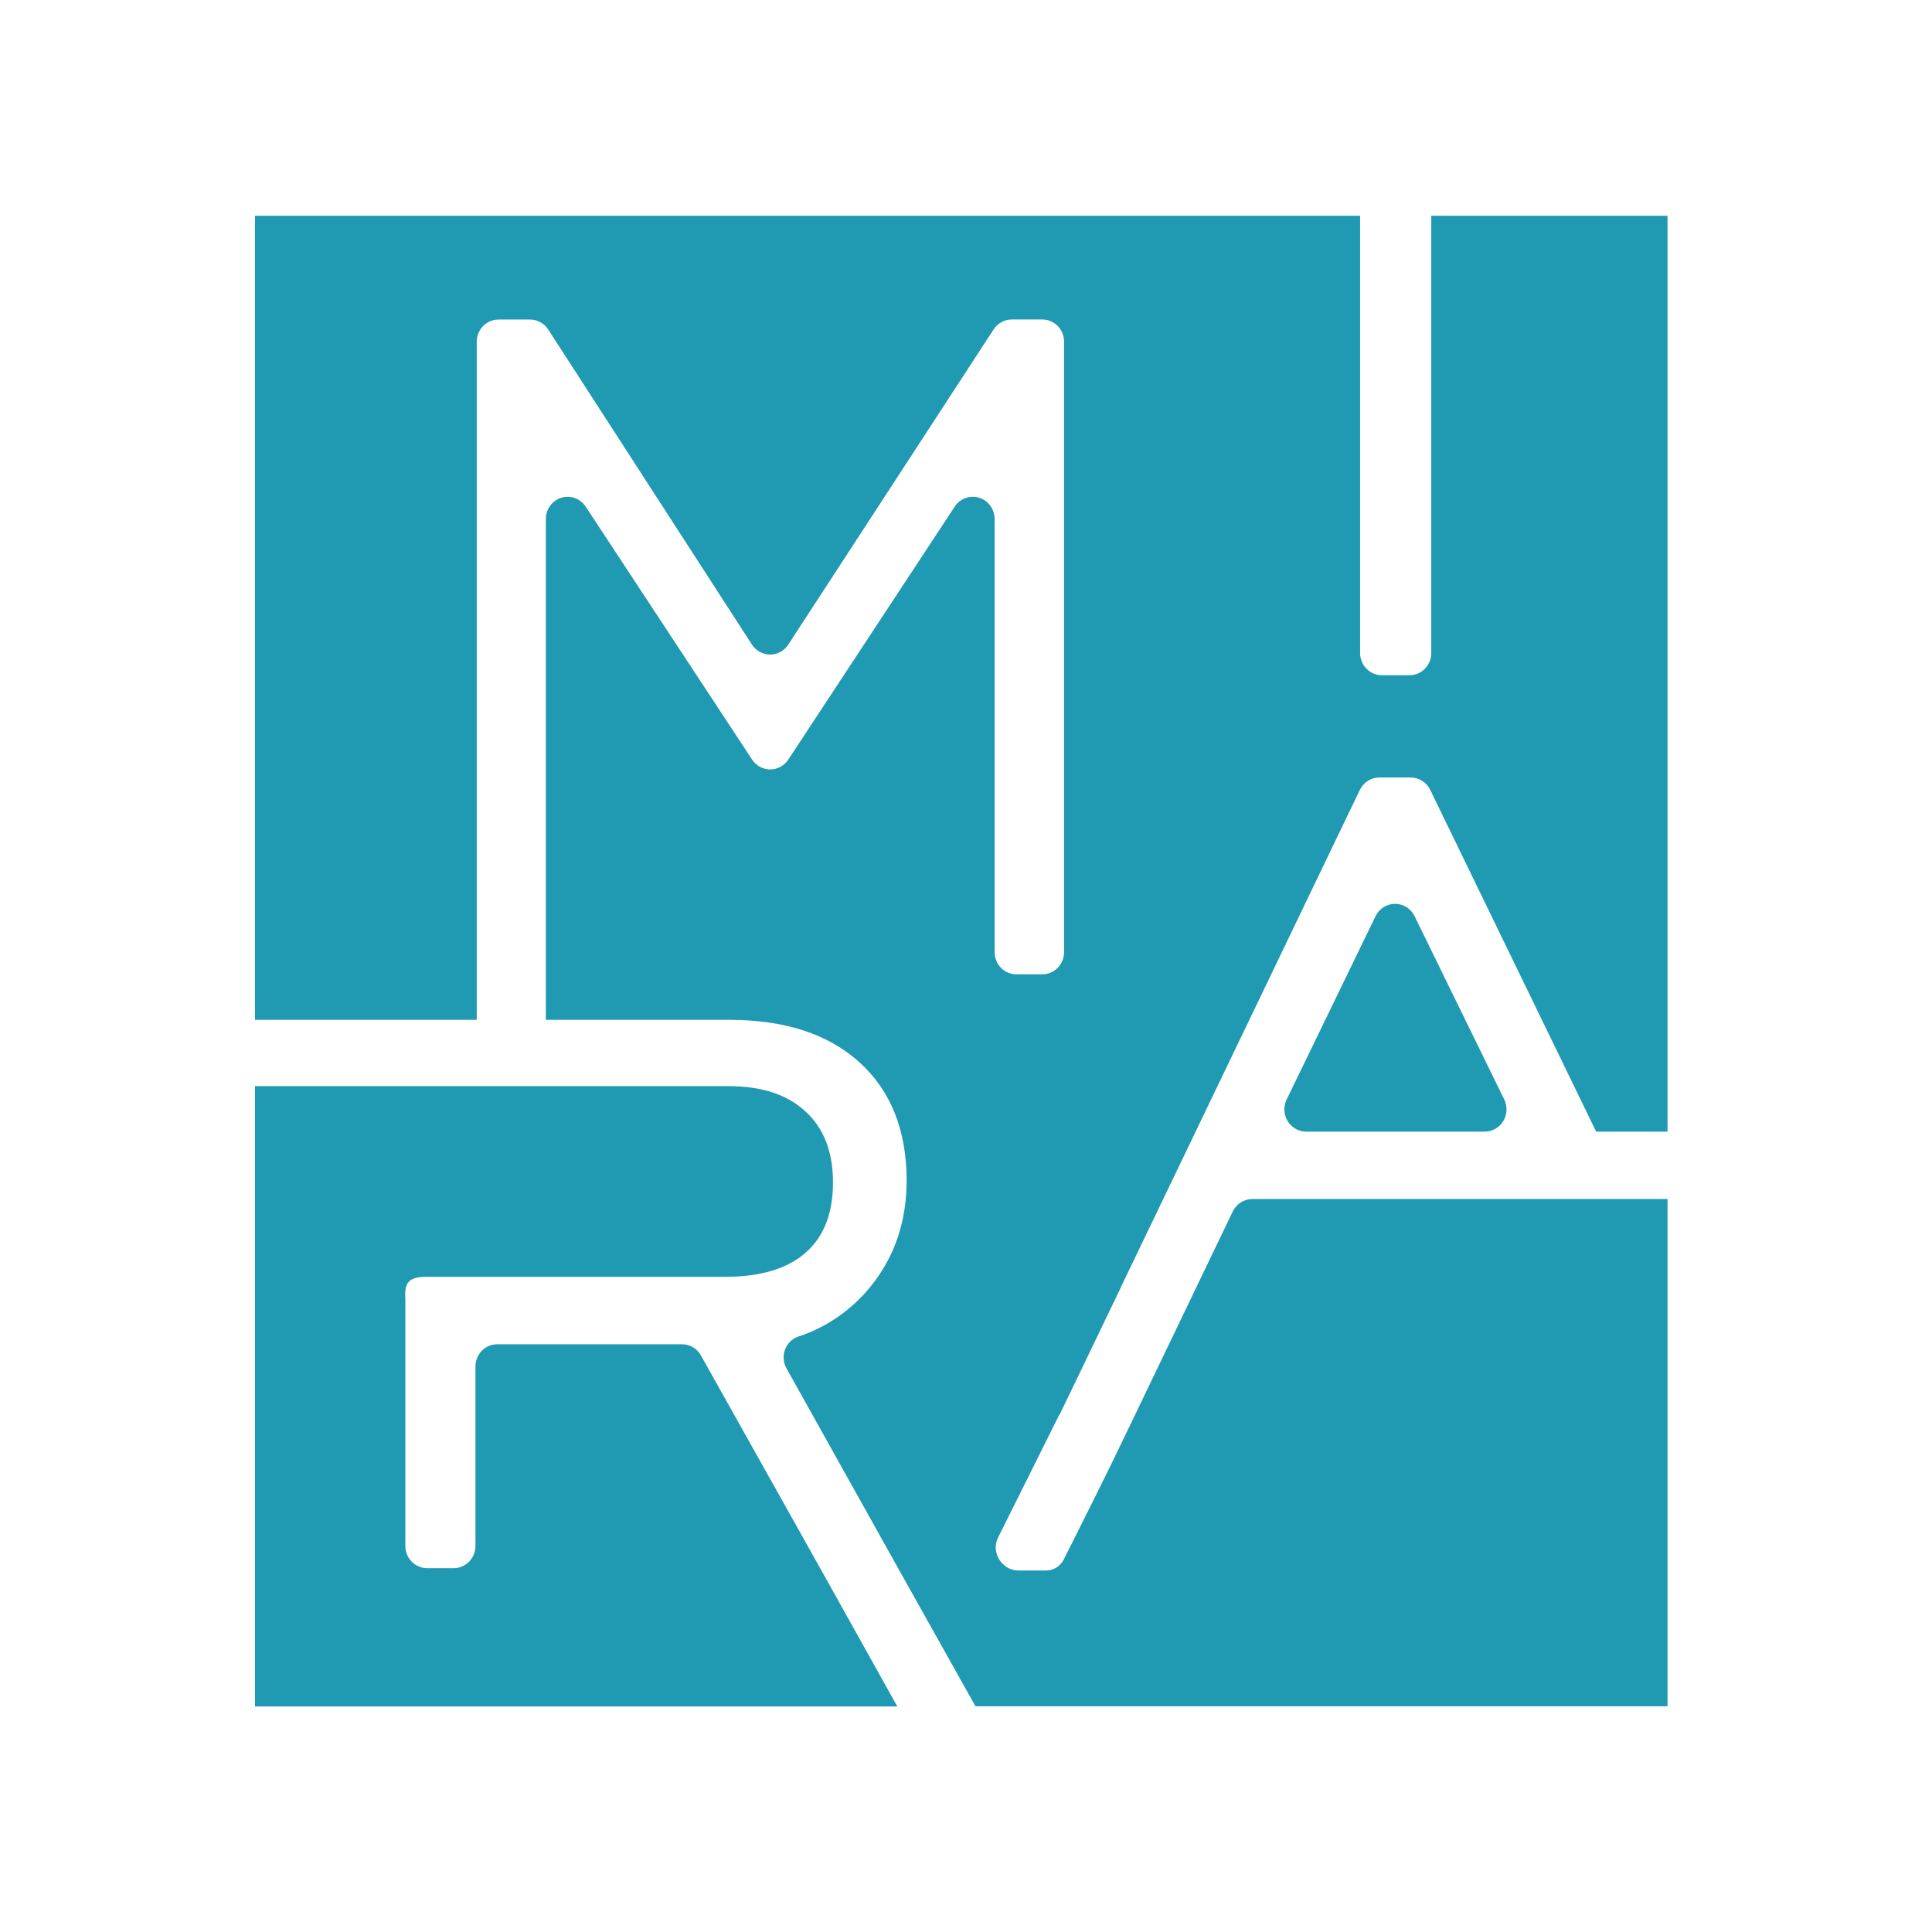 <?xml version="1.0" encoding="UTF-8"?> <svg xmlns="http://www.w3.org/2000/svg" width="197" height="197" viewBox="0 0 197 197" fill="none"><rect x="0" y="0" width="197" height="197" fill="#333333" stroke="none"/><g clip-path="url(#clip0_129_2)"><rect width="197" height="197" fill="white"></rect><path d="M514.955 107.385L553.757 26.61C554.03 26.044 554.451 25.567 554.978 25.233C555.502 24.9 556.109 24.723 556.726 24.724H561.473C562.087 24.724 562.691 24.899 563.215 25.23C563.739 25.561 564.163 26.035 564.436 26.598L603.656 107.371C603.906 107.885 604.022 108.456 603.996 109.029C603.968 109.602 603.797 110.159 603.502 110.647C603.206 111.135 602.791 111.537 602.3 111.816C601.808 112.095 601.255 112.241 600.693 112.242H596.489C595.878 112.242 595.277 112.069 594.757 111.741C594.236 111.414 593.812 110.946 593.538 110.388L583.723 90.551C583.45 89.994 583.029 89.525 582.508 89.198C581.988 88.871 581.387 88.698 580.776 88.698H537.443C536.823 88.698 536.218 88.874 535.691 89.208C535.167 89.541 534.743 90.018 534.473 90.585L524.96 110.343C524.687 110.909 524.266 111.385 523.742 111.719C523.218 112.052 522.611 112.229 521.993 112.23H517.912C517.353 112.23 516.8 112.084 516.308 111.806C515.816 111.528 515.405 111.128 515.109 110.642C514.81 110.156 514.64 109.601 514.611 109.029C514.582 108.457 514.698 107.888 514.945 107.374M545.603 78.457H572.709C573.271 78.456 573.824 78.309 574.316 78.029C574.811 77.749 575.222 77.346 575.518 76.857C575.817 76.368 575.984 75.81 576.01 75.236C576.035 74.662 575.917 74.091 575.666 73.577L562.055 45.749C561.782 45.188 561.361 44.715 560.837 44.384C560.313 44.054 559.709 43.878 559.095 43.878C558.481 43.878 557.877 44.054 557.353 44.384C556.829 44.715 556.408 45.188 556.135 45.749L542.637 73.592C542.383 74.107 542.267 74.68 542.293 75.255C542.318 75.83 542.492 76.389 542.788 76.878C543.086 77.366 543.504 77.769 543.996 78.048C544.491 78.326 545.047 78.471 545.612 78.469L545.603 78.457ZM420.46 108.867V28.095C420.46 27.652 420.546 27.213 420.714 26.804C420.877 26.395 421.122 26.023 421.43 25.71C421.735 25.397 422.102 25.149 422.504 24.98C422.902 24.811 423.333 24.724 423.767 24.724H469.639C478.053 24.724 484.632 26.871 489.376 31.164C494.148 35.493 496.536 41.455 496.536 49.052C496.536 55.383 494.672 60.813 490.937 65.344C488.083 68.825 484.317 71.409 480.081 72.795C479.625 72.955 479.21 73.216 478.866 73.559C478.519 73.901 478.255 74.318 478.085 74.778C477.918 75.238 477.85 75.731 477.892 76.221C477.931 76.71 478.079 77.184 478.32 77.609L494.813 107.191C495.096 107.704 495.247 108.285 495.244 108.875C495.241 109.465 495.087 110.044 494.797 110.554C494.505 111.065 494.087 111.488 493.586 111.782C493.084 112.077 492.519 112.232 491.94 112.233H487.74C487.158 112.233 486.583 112.075 486.078 111.777C485.573 111.478 485.156 111.049 484.866 110.532L465.313 75.639C465.02 75.128 464.603 74.704 464.101 74.409C463.6 74.114 463.031 73.959 462.449 73.96H434.411C433.977 73.96 433.547 74.047 433.145 74.217C432.746 74.386 432.38 74.635 432.075 74.948C431.766 75.262 431.522 75.634 431.358 76.043C431.191 76.452 431.107 76.891 431.107 77.334V108.867C431.107 109.762 430.757 110.62 430.137 111.252C429.516 111.885 428.678 112.241 427.8 112.242H423.776C423.342 112.243 422.912 112.156 422.507 111.987C422.105 111.818 421.742 111.57 421.433 111.257C421.125 110.943 420.881 110.571 420.714 110.161C420.546 109.751 420.46 109.311 420.46 108.867ZM431.098 60.347C431.098 61.241 431.445 62.099 432.065 62.731C432.685 63.363 433.527 63.718 434.402 63.718H468.951C474.334 63.718 478.419 62.503 481.177 60.066C483.938 57.629 485.342 54.078 485.342 49.375C485.342 44.776 483.963 41.205 481.177 38.633C478.394 36.062 474.521 34.789 469.481 34.789H434.402C433.527 34.79 432.685 35.146 432.065 35.779C431.445 36.411 431.098 37.269 431.098 38.163V60.347ZM369.069 108.867V27.607C369.069 26.713 369.419 25.855 370.04 25.223C370.66 24.591 371.499 24.236 372.376 24.236H376.561C377.438 24.236 378.277 24.591 378.897 25.223C379.518 25.855 379.868 26.713 379.868 27.607V108.867C379.868 109.762 379.518 110.62 378.897 111.252C378.277 111.885 377.438 112.241 376.561 112.242H372.376C371.499 112.241 370.657 111.885 370.04 111.252C369.419 110.62 369.069 109.762 369.069 108.867ZM239.455 108.867V28.095C239.456 27.201 239.804 26.343 240.425 25.711C241.045 25.079 241.885 24.724 242.762 24.724H247.542C248.089 24.724 248.628 24.862 249.11 25.127C249.592 25.391 250.002 25.773 250.304 26.239L281.216 74.053C281.517 74.518 281.926 74.899 282.407 75.163C282.888 75.427 283.426 75.566 283.973 75.566C284.519 75.566 285.057 75.427 285.538 75.163C286.019 74.899 286.429 74.518 286.73 74.053L317.894 26.221C318.196 25.759 318.606 25.381 319.086 25.12C319.566 24.859 320.102 24.723 320.646 24.724H325.277C326.153 24.724 326.994 25.079 327.613 25.711C328.233 26.344 328.582 27.201 328.582 28.095V108.867C328.582 109.762 328.233 110.62 327.614 111.252C326.994 111.885 326.154 112.241 325.277 112.242H321.33C320.454 112.241 319.613 111.885 318.993 111.252C318.374 110.62 318.026 109.762 318.026 108.867V54.979C318.026 51.65 313.794 50.333 311.975 53.099L286.712 91.501C286.41 91.961 286.001 92.337 285.523 92.598C285.044 92.859 284.509 92.995 283.967 92.995C283.424 92.995 282.89 92.859 282.411 92.598C281.932 92.337 281.524 91.961 281.222 91.501L255.985 53.111C254.165 50.345 249.934 51.659 249.934 54.991V108.879C249.933 109.774 249.585 110.632 248.965 111.264C248.344 111.897 247.504 112.253 246.627 112.253H242.762C242.327 112.253 241.896 112.165 241.494 111.995C241.092 111.824 240.727 111.575 240.42 111.26C240.113 110.946 239.869 110.573 239.704 110.162C239.538 109.751 239.454 109.311 239.455 108.867Z" fill="#2099B3"></path><path d="M151.394 115.388C151.773 115.388 152.145 115.289 152.476 115.101C152.806 114.913 153.084 114.642 153.283 114.314C153.482 113.985 153.595 113.61 153.613 113.225C153.63 112.839 153.55 112.455 153.381 112.11L144.24 93.42C144.056 93.042 143.773 92.724 143.421 92.502C143.069 92.279 142.664 92.161 142.251 92.161C141.837 92.161 141.432 92.279 141.08 92.502C140.729 92.724 140.445 93.042 140.261 93.42L131.193 112.119C131.026 112.464 130.948 112.847 130.966 113.232C130.985 113.617 131.099 113.99 131.298 114.317C131.497 114.644 131.775 114.914 132.105 115.102C132.434 115.289 132.805 115.388 133.183 115.388H151.394Z" fill="#2099B3"></path><path d="M26.003 174H91.496L83.552 159.765L71.471 138.21C71.276 137.863 70.996 137.575 70.657 137.374C70.318 137.174 69.934 137.069 69.543 137.069H50.703C50.411 137.069 50.123 137.127 49.853 137.241C49.584 137.355 49.339 137.522 49.132 137.732C48.926 137.943 48.763 138.193 48.651 138.468C48.539 138.743 48.482 139.037 48.482 139.335V157.636C48.482 158.237 48.248 158.814 47.831 159.238C47.414 159.664 46.849 159.902 46.26 159.902H43.555C42.966 159.902 42.401 159.664 41.984 159.238C41.567 158.814 41.333 158.237 41.333 157.636V132.464C41.231 130.889 41.583 130.237 43.311 130.192H73.924C77.543 130.192 80.282 129.374 82.14 127.737C84.013 126.102 84.937 123.719 84.937 120.552C84.937 117.462 84.013 115.061 82.14 113.334C80.268 111.607 77.665 110.75 74.279 110.75H26.003V174Z" fill="#2099B3"></path><path d="M170.031 122.262H127.695C127.28 122.262 126.873 122.38 126.52 122.604C126.167 122.828 125.883 123.148 125.7 123.528L119.311 136.83L119.291 136.866C112.662 150.664 113.8 148.389 108.465 159.02C108.292 159.361 108.029 159.647 107.706 159.846C107.382 160.044 107.011 160.147 106.634 160.142H103.855C102.177 160.142 101.015 158.295 101.757 156.807L108.037 144.209H108.063L109.906 140.389L114.332 131.186V131.165L138.658 80.546C138.841 80.166 139.125 79.846 139.477 79.622C139.829 79.397 140.236 79.278 140.651 79.277H143.841C144.255 79.277 144.661 79.395 145.013 79.618C145.365 79.841 145.649 80.159 145.833 80.538L162.754 115.388H170.031V22H145.942V66.586C145.942 67.188 145.708 67.764 145.291 68.189C144.875 68.614 144.31 68.853 143.72 68.853H140.909C140.32 68.853 139.754 68.614 139.337 68.189C138.92 67.764 138.686 67.188 138.685 66.586V22H26V103.991H48.61V34.849C48.61 34.248 48.844 33.672 49.261 33.247C49.678 32.822 50.243 32.583 50.832 32.583H54.045C54.413 32.583 54.774 32.676 55.098 32.853C55.422 33.031 55.697 33.288 55.9 33.601L76.673 65.727C76.875 66.04 77.151 66.296 77.474 66.474C77.797 66.651 78.159 66.744 78.526 66.744C78.893 66.744 79.254 66.651 79.578 66.474C79.901 66.296 80.177 66.04 80.379 65.727L101.317 33.589C101.52 33.278 101.795 33.022 102.118 32.846C102.441 32.669 102.802 32.577 103.169 32.577H106.279C106.868 32.577 107.433 32.816 107.85 33.241C108.267 33.666 108.5 34.242 108.5 34.843V97.084C108.5 97.382 108.443 97.676 108.331 97.951C108.22 98.226 108.056 98.475 107.85 98.686C107.643 98.896 107.398 99.062 107.129 99.176C106.859 99.29 106.571 99.348 106.279 99.348H103.638C103.346 99.348 103.058 99.29 102.788 99.176C102.519 99.062 102.274 98.896 102.068 98.686C101.861 98.475 101.697 98.226 101.586 97.951C101.474 97.676 101.417 97.382 101.417 97.084V52.917C101.416 52.431 101.263 51.959 100.98 51.569C100.696 51.179 100.298 50.892 99.843 50.751C99.387 50.609 98.9 50.621 98.452 50.783C98.003 50.946 97.618 51.251 97.352 51.654L80.379 77.454C80.176 77.763 79.901 78.016 79.58 78.191C79.258 78.365 78.899 78.457 78.535 78.457C78.171 78.457 77.811 78.365 77.49 78.191C77.168 78.016 76.894 77.763 76.691 77.454L59.72 51.659C59.455 51.257 59.069 50.952 58.621 50.789C58.173 50.627 57.685 50.615 57.23 50.757C56.775 50.898 56.376 51.185 56.093 51.575C55.81 51.965 55.657 52.438 55.656 52.923V103.991H74.378C80.028 103.991 84.447 105.434 87.636 108.32C90.825 111.206 92.429 115.211 92.449 120.337C92.449 124.594 91.196 128.243 88.69 131.282C86.769 133.624 84.236 135.361 81.386 136.291C81.08 136.398 80.801 136.573 80.569 136.803C80.336 137.033 80.157 137.312 80.043 137.621C79.93 137.93 79.884 138.261 79.91 138.59C79.936 138.919 80.033 139.238 80.194 139.524L91.228 159.283L99.468 173.986H170.031V122.262Z" fill="#2099B3"></path><path d="M593.7 168.718C591.717 168.718 589.892 168.399 588.227 167.76C586.562 167.097 585.117 166.176 583.892 164.996C582.668 163.793 581.713 162.392 581.027 160.796C580.341 159.199 579.999 157.442 579.999 155.526C579.999 153.61 580.341 151.853 581.027 150.256C581.713 148.659 582.668 147.271 583.892 146.092C585.141 144.888 586.598 143.967 588.264 143.328C589.929 142.665 591.765 142.333 593.774 142.333C595.806 142.333 597.667 142.665 599.357 143.328C601.047 143.992 602.479 144.987 603.655 146.313L601.377 148.598C600.324 147.566 599.173 146.817 597.924 146.35C596.7 145.859 595.365 145.613 593.921 145.613C592.451 145.613 591.08 145.859 589.806 146.35C588.557 146.841 587.468 147.529 586.537 148.414C585.631 149.298 584.921 150.355 584.407 151.583C583.917 152.787 583.672 154.101 583.672 155.526C583.672 156.926 583.917 158.241 584.407 159.469C584.921 160.673 585.631 161.729 586.537 162.638C587.468 163.522 588.557 164.21 589.806 164.702C591.055 165.193 592.414 165.439 593.884 165.439C595.255 165.439 596.565 165.23 597.814 164.812C599.088 164.37 600.263 163.645 601.341 162.638L603.434 165.439C602.161 166.52 600.667 167.343 598.953 167.908C597.263 168.448 595.512 168.718 593.7 168.718ZM599.908 164.96V155.379H603.434V165.439L599.908 164.96Z" fill="#2099B3"></path><path d="M552.283 168.424V142.628H555.295L572.302 163.817H570.723V142.628H574.396V168.424H571.384L554.377 147.235H555.956V168.424H552.283Z" fill="#2099B3"></path><path d="M540.911 168.424V142.628H544.584V168.424H540.911Z" fill="#2099B3"></path><path d="M510.563 168.424V142.628H521.4C524.142 142.628 526.554 143.169 528.636 144.25C530.742 145.331 532.371 146.841 533.521 148.782C534.697 150.723 535.285 152.971 535.285 155.526C535.285 158.081 534.697 160.329 533.521 162.27C532.371 164.21 530.742 165.721 528.636 166.802C526.554 167.883 524.142 168.424 521.4 168.424H510.563ZM514.237 165.218H521.179C523.31 165.218 525.146 164.812 526.689 164.002C528.256 163.191 529.469 162.061 530.326 160.611C531.183 159.137 531.611 157.442 531.611 155.526C531.611 153.585 531.183 151.89 530.326 150.441C529.469 148.991 528.256 147.861 526.689 147.05C525.146 146.24 523.31 145.834 521.179 145.834H514.237V165.218Z" fill="#2099B3"></path><path d="M479.766 168.424L491.41 142.628H495.047L506.728 168.424H502.871L492.475 144.692H493.944L483.549 168.424H479.766ZM484.724 161.975L485.716 159.027H500.189L501.254 161.975H484.724Z" fill="#2099B3"></path><path d="M456.97 168.424V142.628H466.999C469.252 142.628 471.174 142.984 472.766 143.697C474.357 144.409 475.582 145.441 476.439 146.792C477.296 148.144 477.725 149.753 477.725 151.62C477.725 153.487 477.296 155.096 476.439 156.447C475.582 157.774 474.357 158.793 472.766 159.506C471.174 160.218 469.252 160.574 466.999 160.574H458.991L460.644 158.879V168.424H456.97ZM474.161 168.424L467.623 159.064H471.553L478.165 168.424H474.161ZM460.644 159.248L458.991 157.442H466.888C469.239 157.442 471.015 156.938 472.215 155.931C473.439 154.899 474.051 153.462 474.051 151.62C474.051 149.777 473.439 148.352 472.215 147.345C471.015 146.338 469.239 145.834 466.888 145.834H458.991L460.644 143.992V159.248Z" fill="#2099B3"></path><path d="M440.517 168.424V145.834H431.701V142.628H452.97V145.834H444.154V168.424H440.517Z" fill="#2099B3"></path><path d="M403.736 168.424V142.628H407.409V165.218H421.331V168.424H403.736Z" fill="#2099B3"></path><path d="M372.938 168.424L384.582 142.628H388.219L399.9 168.424H396.043L385.647 144.692H387.117L376.721 168.424H372.938ZM377.897 161.975L378.889 159.027H393.361L394.427 161.975H377.897Z" fill="#2099B3"></path><path d="M350.143 168.424V142.628H360.171C362.424 142.628 364.346 142.984 365.938 143.697C367.53 144.409 368.754 145.441 369.611 146.792C370.468 148.144 370.897 149.753 370.897 151.62C370.897 153.487 370.468 155.096 369.611 156.447C368.754 157.774 367.53 158.793 365.938 159.506C364.346 160.218 362.424 160.574 360.171 160.574H352.163L353.816 158.879V168.424H350.143ZM367.334 168.424L360.795 159.064H364.726L371.338 168.424H367.334ZM353.816 159.248L352.163 157.442H360.061C362.412 157.442 364.187 156.938 365.387 155.931C366.611 154.899 367.224 153.462 367.224 151.62C367.224 149.777 366.611 148.352 365.387 147.345C364.187 146.338 362.412 145.834 360.061 145.834H352.163L353.816 143.992V159.248Z" fill="#2099B3"></path><path d="M328.877 153.757H342.101V156.889H328.877V153.757ZM329.208 165.218H344.195V168.424H325.535V142.628H343.681V145.834H329.208V165.218Z" fill="#2099B3"></path><path d="M295.725 168.424V142.628H298.737L315.744 163.817H314.165V142.628H317.838V168.424H314.826L297.819 147.235H299.398V168.424H295.725Z" fill="#2099B3"></path><path d="M274.459 153.757H287.683V156.889H274.459V153.757ZM274.79 165.218H289.777V168.424H271.117V142.628H289.263V145.834H274.79V165.218Z" fill="#2099B3"></path><path d="M254.349 168.718C252.366 168.718 250.541 168.399 248.876 167.76C247.211 167.097 245.766 166.176 244.541 164.996C243.317 163.793 242.362 162.392 241.676 160.796C240.991 159.199 240.648 157.442 240.648 155.526C240.648 153.61 240.991 151.853 241.676 150.256C242.362 148.659 243.317 147.271 244.541 146.092C245.79 144.888 247.247 143.967 248.913 143.328C250.578 142.665 252.415 142.333 254.423 142.333C256.455 142.333 258.316 142.665 260.006 143.328C261.696 143.992 263.128 144.987 264.304 146.313L262.026 148.598C260.973 147.566 259.822 146.817 258.573 146.35C257.349 145.859 256.014 145.613 254.57 145.613C253.1 145.613 251.729 145.859 250.455 146.35C249.207 146.841 248.117 147.529 247.186 148.414C246.28 149.298 245.57 150.355 245.056 151.583C244.566 152.787 244.321 154.101 244.321 155.526C244.321 156.926 244.566 158.241 245.056 159.469C245.57 160.673 246.28 161.729 247.186 162.638C248.117 163.522 249.207 164.21 250.455 164.702C251.704 165.193 253.064 165.439 254.533 165.439C255.904 165.439 257.214 165.23 258.463 164.812C259.737 164.37 260.912 163.645 261.99 162.638L264.083 165.439C262.81 166.52 261.316 167.343 259.602 167.908C257.912 168.448 256.161 168.718 254.349 168.718ZM260.557 164.96V155.379H264.083V165.439L260.557 164.96Z" fill="#2099B3"></path></g><defs><clipPath id="clip0_129_2"><rect width="197" height="197" fill="white"></rect></clipPath></defs></svg> 